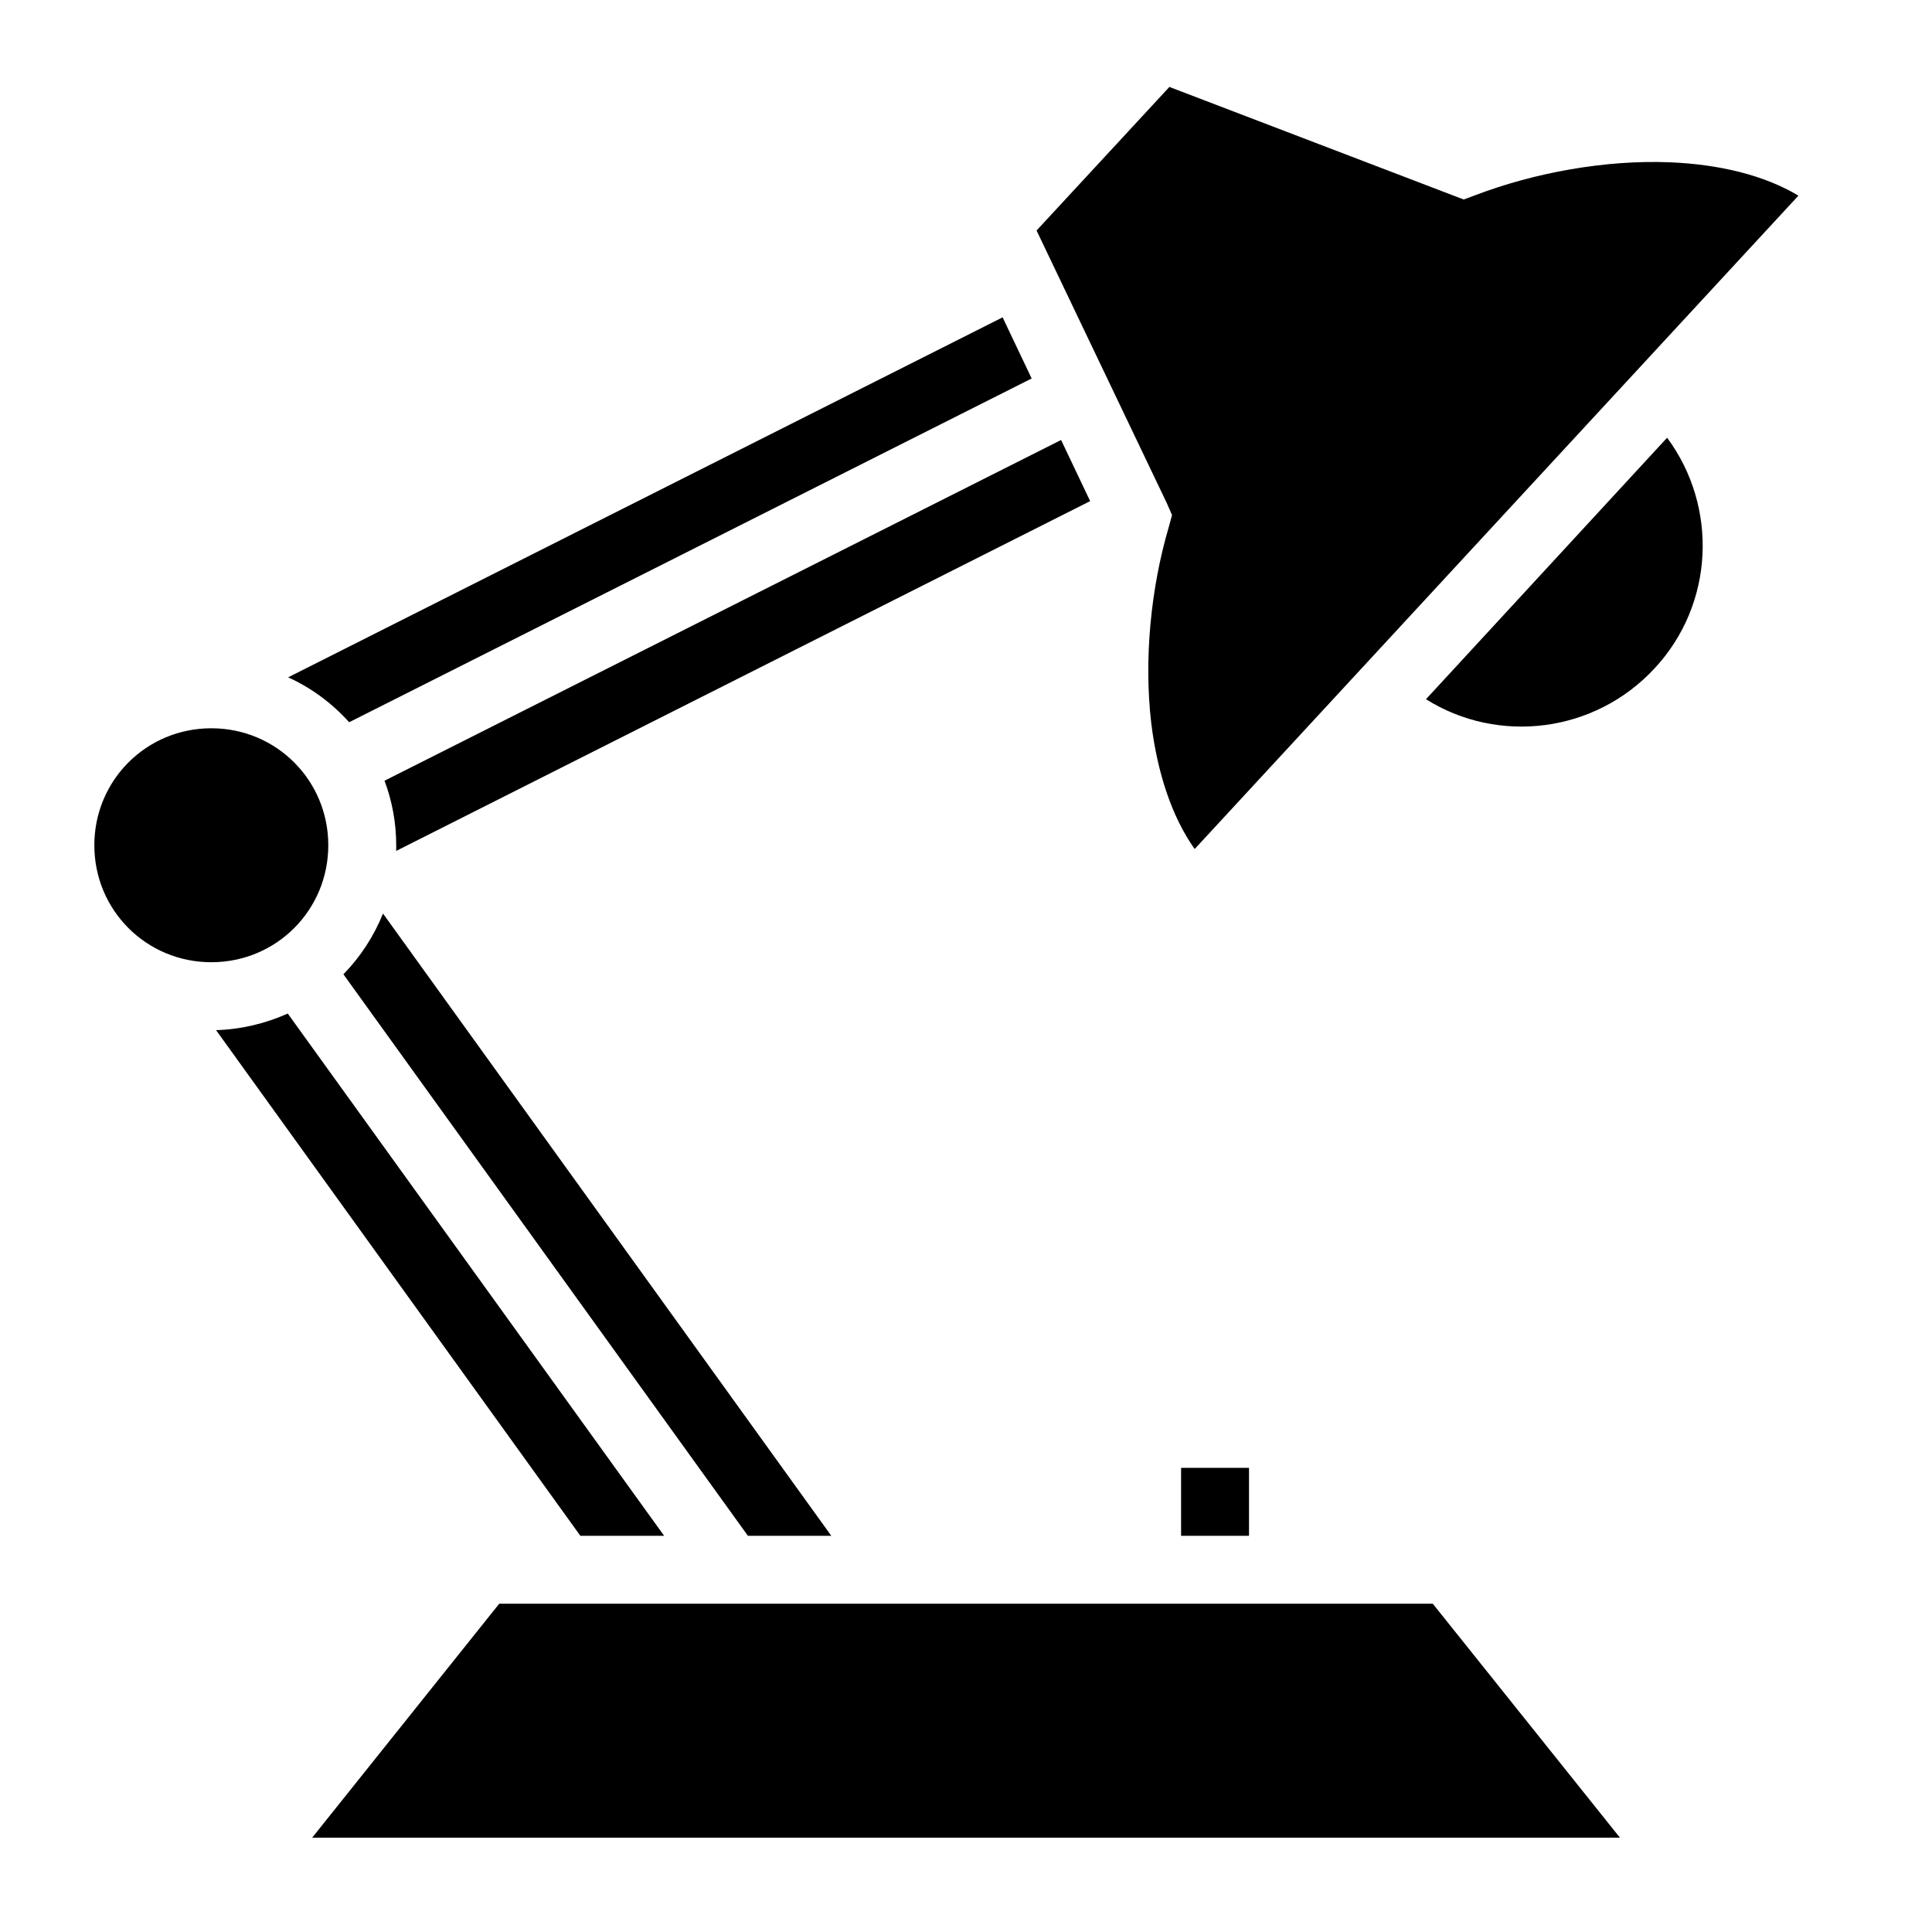 <?xml version="1.0" encoding="utf-8"?><!-- Скачано с сайта svg4.ru / Downloaded from svg4.ru -->
<svg width="800px" height="800px" viewBox="0 0 512 512" xmlns="http://www.w3.org/2000/svg"><path fill="#000000" d="M309.9 23.04l-35.2 38.05 34.5 72.21 1.4 3.2-.9 3.3c-4.7 16-6.6 34.9-4.6 51.9 1.6 13 5.4 24.7 11.5 33.3l160-173.15c-9.1-5.45-21-8.3-34.1-8.84-17.1-.68-35.8 2.75-51.4 8.67l-3.2 1.19-78-29.83zM265.7 84.1L76.36 179.5c6.18 2.8 11.68 6.9 16.17 11.9l180.87-91.1-7.7-16.2zM441.8 116l-63.9 69.3c19.1 12 44.7 9 60.6-8.2 15.9-17.1 16.8-42.9 3.3-61.1zm-160.6.6l-179.3 90.3c2 5.3 3.1 11.1 3.1 17.1v1.5l183.9-92.7-7.7-16.2zM56 193c-17.23 0-31 13.8-31 31s13.77 31 31 31 31-13.8 31-31-13.77-31-31-31zm45.5 49.1c-2.41 6-6 11.5-10.49 16.1L198.2 407h22.1L101.5 242.1zm-25.24 26.5c-5.82 2.6-12.25 4.2-19 4.4l96.54 134H176L76.26 268.6zM313 389v18h18v-18h-18zm-180.7 36l-49.57 62H429.3l-49.6-62H132.3z"/></svg>